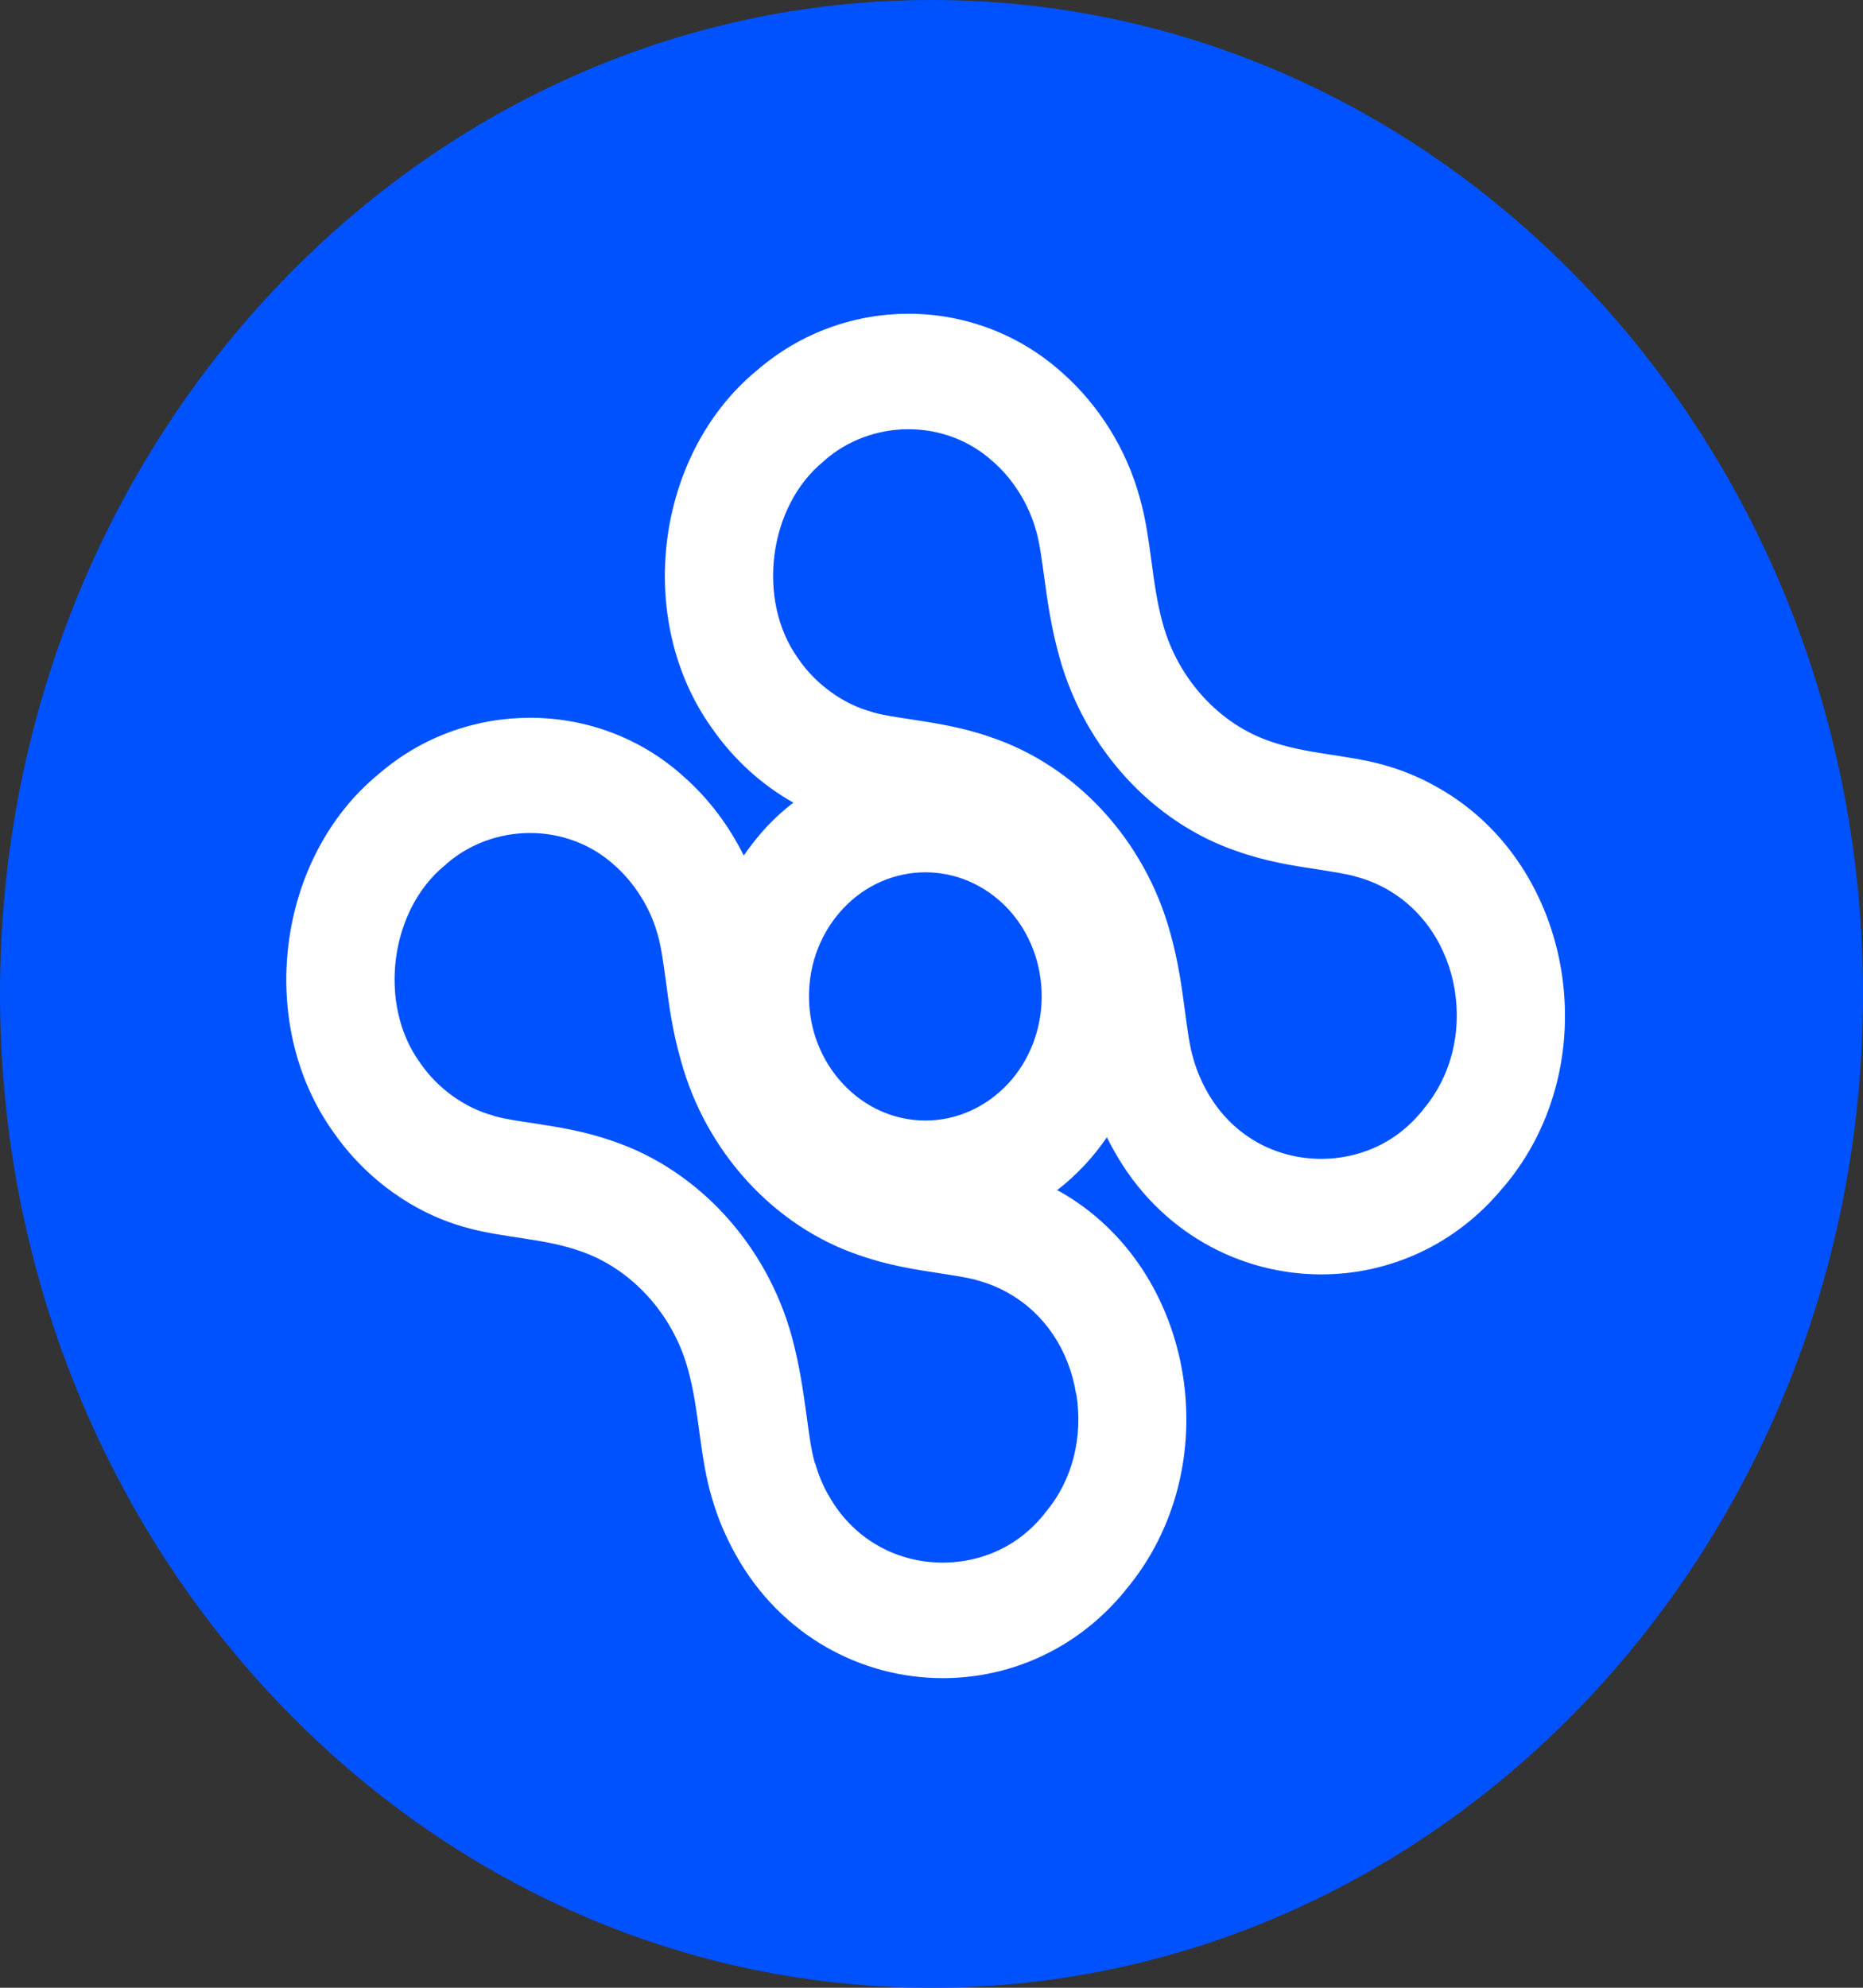 <?xml version="1.0" encoding="UTF-8"?>
<svg xmlns="http://www.w3.org/2000/svg" xmlns:xlink="http://www.w3.org/1999/xlink" width="30px" height="32px" viewBox="0 0 30 32" version="1.1">
<rect x="0" y="0" width="30" height="32" fill="#333333" stroke="none"/>
<g id="surface1">
<path style=" stroke:none;fill-rule:nonzero;fill:rgb(0%,32.157%,100%);fill-opacity:1;" d="M 15 0 C 23.285 0 30 7.164 30 16 C 30 24.836 23.285 32 15 32 C 6.715 32 0 24.836 0 16 C 0 7.164 6.715 0 15 0 Z M 15 0 "/>
<path style=" stroke:none;fill-rule:nonzero;fill:rgb(100%,100%,100%);fill-opacity:1;" d="M 23.164 12.684 C 22.867 12.512 22.555 12.387 22.234 12.301 C 21.656 12.148 21.035 12.137 20.465 11.938 C 19.641 11.664 18.969 10.93 18.727 10.047 C 18.539 9.387 18.543 8.668 18.352 8.008 C 18.141 7.234 17.695 6.523 17.113 6.008 C 16.41 5.371 15.52 5.051 14.629 5.051 C 13.762 5.051 12.891 5.355 12.191 5.961 C 10.551 7.309 10.211 9.977 11.465 11.723 C 11.809 12.219 12.262 12.633 12.777 12.922 C 12.625 13.035 12.48 13.168 12.344 13.312 C 12.211 13.457 12.086 13.613 11.977 13.773 C 11.738 13.293 11.41 12.855 11.016 12.508 C 10.316 11.871 9.426 11.555 8.535 11.555 C 7.668 11.555 6.797 11.855 6.098 12.461 C 4.453 13.809 4.117 16.477 5.367 18.223 C 5.891 18.98 6.672 19.539 7.523 19.766 C 8.117 19.93 8.75 19.934 9.332 20.137 C 10.16 20.414 10.836 21.152 11.078 22.043 C 11.266 22.715 11.262 23.449 11.465 24.117 C 11.555 24.434 11.684 24.734 11.844 25.023 C 12.574 26.336 13.875 27.016 15.184 27.016 C 16.258 27.016 17.344 26.555 18.117 25.609 L 18.121 25.602 C 19.785 23.633 19.273 20.434 17.07 19.184 C 17.055 19.176 17.039 19.168 17.023 19.16 C 17.176 19.043 17.32 18.91 17.457 18.766 C 17.594 18.621 17.715 18.469 17.824 18.309 C 17.859 18.379 17.898 18.453 17.938 18.523 C 18.668 19.836 19.969 20.516 21.277 20.516 C 22.355 20.516 23.438 20.055 24.211 19.109 L 24.219 19.102 C 25.883 17.133 25.367 13.934 23.164 12.684 Z M 13.578 17.453 C 13.223 17.074 13.027 16.574 13.027 16.039 C 13.027 15.504 13.223 15.004 13.578 14.625 C 13.941 14.238 14.422 14.043 14.902 14.043 C 15.383 14.043 15.859 14.238 16.227 14.625 C 16.957 15.406 16.957 16.672 16.227 17.453 C 15.871 17.828 15.402 18.039 14.902 18.039 C 14.402 18.039 13.93 17.828 13.578 17.453 Z M 17.332 22.438 C 17.445 23.145 17.266 23.844 16.828 24.355 C 16.828 24.359 16.824 24.363 16.82 24.367 L 16.816 24.375 C 16.812 24.379 16.809 24.383 16.805 24.387 C 16.258 25.055 15.555 25.156 15.184 25.156 C 14.406 25.156 13.719 24.75 13.344 24.074 C 13.34 24.07 13.34 24.066 13.336 24.062 C 13.246 23.906 13.18 23.738 13.129 23.566 C 13.125 23.562 13.125 23.555 13.121 23.551 C 13.062 23.352 13.027 23.078 12.988 22.785 C 12.934 22.402 12.875 21.973 12.75 21.516 C 12.344 20.035 11.238 18.828 9.859 18.367 C 9.402 18.207 8.969 18.141 8.586 18.082 C 8.352 18.047 8.137 18.016 7.965 17.969 C 7.961 17.965 7.953 17.965 7.949 17.961 C 7.492 17.84 7.051 17.527 6.77 17.117 C 6.766 17.109 6.758 17.102 6.754 17.094 C 6.086 16.164 6.277 14.656 7.16 13.934 C 7.172 13.926 7.184 13.914 7.195 13.902 C 7.562 13.586 8.039 13.41 8.535 13.41 C 9.043 13.41 9.523 13.594 9.887 13.922 C 9.895 13.93 9.898 13.934 9.906 13.938 C 10.223 14.223 10.473 14.621 10.586 15.031 C 10.59 15.039 10.59 15.047 10.594 15.055 C 10.648 15.246 10.684 15.516 10.723 15.797 C 10.773 16.184 10.832 16.617 10.965 17.074 C 11.367 18.547 12.469 19.746 13.836 20.207 C 14.301 20.371 14.738 20.438 15.121 20.496 C 15.344 20.531 15.555 20.562 15.719 20.605 C 15.719 20.605 15.723 20.609 15.727 20.609 C 15.906 20.656 16.082 20.727 16.238 20.816 C 16.242 20.82 16.246 20.82 16.25 20.824 C 16.82 21.148 17.215 21.734 17.328 22.438 Z M 22.926 17.855 C 22.922 17.859 22.918 17.863 22.914 17.867 L 22.91 17.875 C 22.906 17.879 22.902 17.883 22.898 17.887 C 22.352 18.555 21.648 18.656 21.277 18.656 C 20.5 18.656 19.816 18.25 19.438 17.574 C 19.438 17.57 19.434 17.566 19.43 17.559 C 19.344 17.406 19.273 17.238 19.223 17.066 C 19.223 17.062 19.219 17.055 19.219 17.051 C 19.156 16.852 19.121 16.574 19.082 16.281 C 19.031 15.902 18.973 15.469 18.844 15.016 C 18.438 13.531 17.332 12.328 15.953 11.867 C 15.496 11.707 15.062 11.641 14.68 11.582 C 14.449 11.547 14.23 11.516 14.062 11.469 C 14.055 11.465 14.047 11.465 14.043 11.461 C 13.586 11.34 13.145 11.023 12.863 10.617 C 12.859 10.609 12.852 10.602 12.848 10.594 C 12.18 9.66 12.375 8.156 13.254 7.434 C 13.266 7.422 13.277 7.414 13.289 7.402 C 13.656 7.086 14.133 6.91 14.629 6.91 C 15.137 6.91 15.617 7.094 15.98 7.422 C 15.988 7.426 15.992 7.434 16 7.438 C 16.316 7.719 16.566 8.117 16.68 8.531 C 16.684 8.539 16.684 8.547 16.688 8.555 C 16.742 8.746 16.777 9.016 16.816 9.297 C 16.867 9.68 16.93 10.117 17.059 10.574 C 17.465 12.047 18.562 13.246 19.93 13.707 C 20.395 13.871 20.832 13.938 21.219 13.996 C 21.438 14.031 21.648 14.062 21.812 14.105 C 21.816 14.105 21.816 14.105 21.82 14.109 C 22.004 14.156 22.176 14.227 22.336 14.316 C 22.34 14.32 22.344 14.32 22.348 14.324 C 22.914 14.648 23.309 15.234 23.426 15.938 C 23.539 16.641 23.359 17.34 22.922 17.855 Z M 22.926 17.855 "/>
</g>
</svg>
